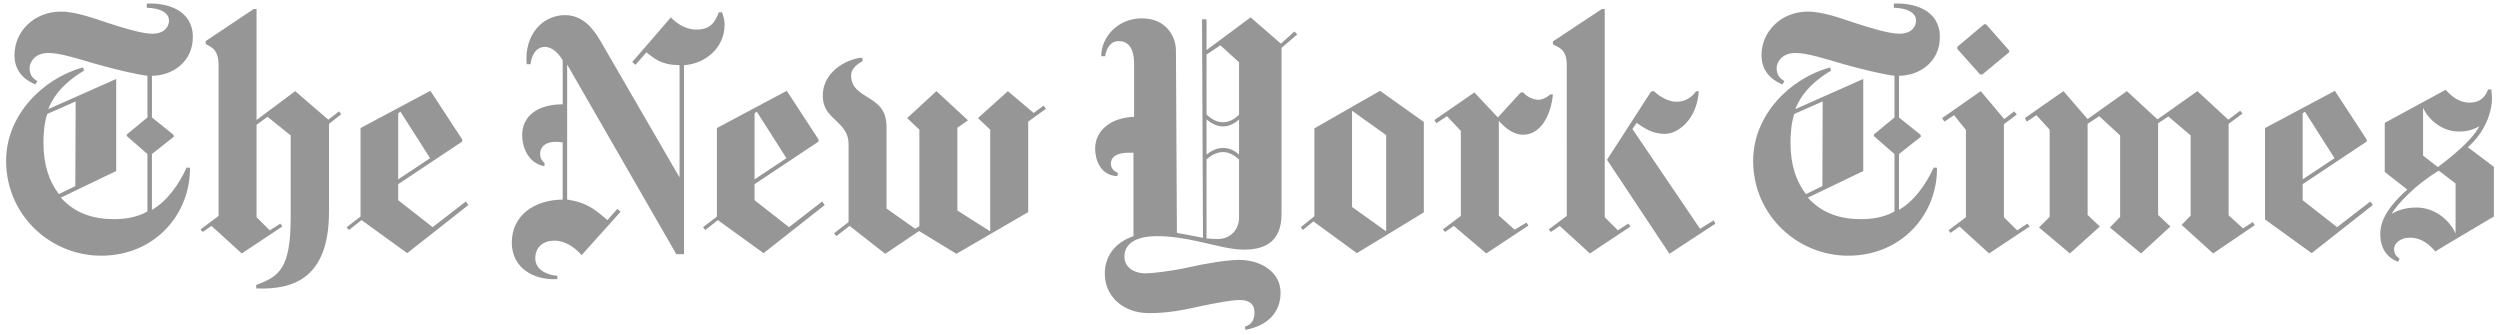 <svg width="336" height="45" viewBox="0 0 336 45" fill="none" xmlns="http://www.w3.org/2000/svg">
<path d="M25.915 4.965C25.915 1.387 22.54 0.352 19.727 0.482V1.042C21.415 1.083 22.713 1.645 22.713 2.764C22.713 3.542 22.151 4.532 20.463 4.532C19.122 4.532 16.526 3.756 14.449 3.066C12.156 2.29 9.992 1.557 8.175 1.557C4.627 1.557 1.945 4.189 1.945 7.42C1.945 10.052 3.935 10.999 4.757 11.345L5.017 10.914C4.498 10.567 3.978 10.181 3.978 9.147C3.978 8.369 4.671 7.119 6.488 7.119C8.132 7.119 10.295 7.852 13.151 8.671C15.617 9.36 18.343 10.007 19.814 10.181V15.784L17.045 18.071V18.287L19.814 20.701V28.418C18.386 29.237 16.742 29.453 15.314 29.453C12.675 29.453 10.166 28.763 8.175 26.564L15.617 22.986V10.613L6.488 14.665C7.44 12.251 9.344 10.656 11.29 9.492L11.161 9.061C5.753 10.527 0.82 15.483 0.82 21.606C0.82 28.935 6.791 34.365 13.584 34.365C20.939 34.365 25.612 28.633 25.526 22.555L25.093 22.514C24.011 24.842 22.454 27.041 20.42 28.205V20.703L23.362 18.375L23.321 18.117L20.422 15.787V10.184C23.105 10.184 25.917 8.373 25.917 4.968L25.915 4.965ZM10.122 25.012L7.916 26.09C6.661 24.452 5.839 22.253 5.839 19.192C5.839 17.942 5.968 16.388 6.358 15.312L10.166 13.631L10.122 25.012ZM29.376 29.021L26.953 30.834L27.256 31.177L28.424 30.358L32.492 34.063L37.943 30.442L37.684 30.054L36.256 30.96L34.482 29.194V16.778L35.953 15.698L39.068 18.199V29.194C39.068 36.047 37.554 37.168 34.438 38.29V38.766C39.587 38.98 44.217 37.256 44.217 28.463V16.648L45.861 15.353L45.558 14.967L44.13 16.086L39.673 12.249L34.481 16.129V1.214H34.092L27.645 5.526V5.914C28.294 6.304 29.376 6.56 29.376 8.718L29.376 29.021ZM62.605 27.081L58.148 30.53L53.519 26.907V24.752L62.129 19.02V18.759L57.845 12.206L48.456 17.209V29.106L46.596 30.53L46.899 30.916L48.587 29.58L54.73 34.022L62.951 27.555L62.605 27.081ZM53.519 24.107V15.226L53.822 15.01L57.803 21.261L53.519 24.107ZM97.389 3.327C97.389 2.766 97.259 2.292 97.043 1.648H96.611C96.048 3.156 95.356 3.974 93.582 3.974C92.024 3.974 90.813 3.027 90.164 2.336C90.164 2.376 84.972 8.328 84.972 8.328L85.404 8.718L86.876 7.036C88.001 7.899 88.821 8.718 91.332 8.759V23.848L80.688 5.481C79.866 4.101 78.482 2.032 75.929 2.032C73.073 2.032 70.434 4.491 70.78 8.63H71.299C71.43 7.509 71.992 6.302 73.246 6.302C74.242 6.302 75.15 7.248 75.626 8.112V14.018C72.338 14.018 70.175 15.527 70.175 18.199C70.175 19.58 70.867 21.906 73.16 22.339L73.201 21.949C72.898 21.648 72.593 21.304 72.593 20.701C72.593 19.709 73.329 19.063 74.67 19.063C74.887 19.063 75.492 19.103 75.622 19.149V26.823C71.771 26.863 68.786 28.977 68.786 32.6C68.786 36.048 71.771 37.687 74.886 37.513L74.927 37.083C72.98 36.867 71.942 35.962 71.942 34.712C71.942 33.16 73.067 32.343 74.495 32.343C75.966 32.343 77.263 33.248 78.172 34.283L83.407 28.463L82.975 28.073L81.633 29.582C79.643 27.816 78.518 27.168 76.225 26.825V8.671L90.892 34.152H91.931V8.758C94.745 8.587 97.384 6.475 97.384 3.327L97.389 3.327ZM110.499 27.081L106.043 30.532L101.413 26.909V24.753L110.023 19.021V18.761L105.74 12.208L96.351 17.21V29.107L94.49 30.532L94.794 30.918L96.481 29.582L102.625 34.024L110.846 27.557L110.499 27.081ZM101.413 24.107V15.226L101.716 15.01L105.697 21.261L101.413 24.107ZM140.265 14.191L138.923 15.183L135.462 12.251L131.438 15.874L133.082 17.424V31.091L128.669 28.288V17.166L130.097 16.174L125.857 12.249L121.92 15.873L123.564 17.423V30.401L123.002 30.744L119.151 28.028V17.122C119.151 14.622 117.939 13.889 116.339 12.898C114.997 12.078 114.392 11.389 114.392 10.138C114.392 9.104 115.43 8.5 115.949 8.198C115.908 8.158 115.908 7.767 115.908 7.767C114.524 7.727 110.673 9.233 110.587 12.727C110.546 14.537 111.409 15.312 112.317 16.176C113.226 17.036 114.048 17.857 114.048 19.364V29.84L112.101 31.349L112.404 31.739L114.178 30.359L118.981 34.11L123.524 31.049L128.543 34.11L138.191 28.506V16.346L140.571 14.622L140.267 14.191L140.265 14.191ZM173.969 4.232L172.152 5.871L168.085 2.334L162.158 6.733V2.594H161.552L161.681 31.953C161.076 31.867 159.561 31.522 158.177 31.308L158.047 6.776C158.047 4.965 156.749 2.465 153.504 2.465C150.173 2.465 148.009 5.008 148.009 7.552H148.529C148.702 6.474 149.264 5.526 150.346 5.526C151.471 5.526 152.423 6.215 152.423 8.63V15.7C149.091 15.829 147.187 17.683 147.187 19.968C147.187 21.391 147.837 23.589 150.173 23.675L150.259 23.244C149.48 22.901 149.307 22.425 149.307 21.994C149.307 20.961 150.303 20.53 151.687 20.53H152.336V31.739C149.696 32.645 148.485 34.584 148.485 36.783C148.485 39.801 150.908 42.086 154.456 42.086C156.965 42.086 159.129 41.655 161.422 41.137C163.282 40.749 165.532 40.318 166.614 40.318C167.998 40.318 168.604 40.965 168.604 41.956C168.604 43.205 168.041 43.681 167.306 43.897L167.393 44.328C170.378 43.767 172.109 41.998 172.109 39.327C172.109 36.568 169.469 34.929 166.527 34.929C165.013 34.929 162.027 35.404 159.778 35.923C157.268 36.481 154.715 36.74 153.937 36.74C152.682 36.74 151.124 36.136 151.124 34.455C151.124 32.946 152.379 31.739 155.494 31.739C157.182 31.739 159.085 31.998 161.162 32.47C163.369 32.946 165.316 33.55 167.219 33.55C169.859 33.55 172.238 32.601 172.238 28.764V6.431L174.358 4.619L173.969 4.232ZM166.528 15.398C166.051 15.916 165.273 16.433 164.364 16.433C163.369 16.433 162.634 15.829 162.158 15.398V7.336L164.018 6.086L166.528 8.371V15.398ZM166.528 20.787C166.095 20.358 165.316 19.882 164.364 19.882C163.412 19.882 162.547 20.441 162.158 20.787V16.045C162.547 16.388 163.412 16.991 164.364 16.991C165.316 16.991 166.095 16.476 166.528 16.045V20.787ZM166.528 29.237C166.528 30.703 165.532 32.124 163.629 32.124C163.325 32.124 162.46 32.083 162.158 32.039V21.434C162.59 21.044 163.369 20.441 164.364 20.441C165.273 20.441 166.008 20.96 166.528 21.434V29.237ZM191.363 16.388L185.478 12.206L176.652 17.252V29.064L174.835 30.53L175.094 30.917L176.522 29.754L182.363 34.022L191.363 28.547V16.388ZM181.714 27.814V14.881L186.3 18.157V31.091L181.714 27.814ZM208.713 12.682C208.713 12.723 208.366 12.682 208.366 12.682C207.89 13.111 207.285 13.413 206.766 13.413C206.073 13.413 205.165 12.984 204.732 12.424H204.386L201.314 15.784L198.155 12.424L192.79 16.129L193.05 16.558L194.478 15.612L196.338 17.595V29.019L193.915 30.832L194.219 31.175L195.387 30.356L199.757 34.061L205.425 30.311L205.165 29.922L203.564 30.871L201.444 28.972V16.254C202.353 17.248 203.434 18.11 204.689 18.11C207.112 18.113 208.453 15.441 208.713 12.681L208.713 12.682ZM230.562 30.056L224.375 34.108L215.981 21.477L221.909 12.296L222.299 12.255C222.991 12.945 224.202 13.678 225.327 13.678C226.582 13.678 227.447 12.988 227.967 12.255C227.967 12.255 228.313 12.296 228.313 12.255C228.097 15.92 225.63 17.989 223.77 17.989C221.866 17.989 220.957 17.127 219.962 16.523L219.4 17.342L228.486 30.75L230.303 29.629L230.562 30.056ZM210.573 29.021L208.15 30.834L208.453 31.177L209.621 30.358L213.688 34.063L219.139 30.442L218.836 30.054L217.452 30.96L215.678 29.194V1.215H215.288L208.711 5.569V5.957C209.36 6.345 210.572 6.517 210.572 8.716L210.573 29.021ZM260.717 4.965C260.717 1.387 257.342 0.352 254.53 0.482V1.042C256.217 1.083 257.516 1.645 257.516 2.764C257.516 3.542 256.953 4.532 255.266 4.532C253.924 4.532 251.328 3.756 249.252 3.066C246.958 2.29 244.795 1.557 242.978 1.557C239.43 1.557 236.748 4.189 236.748 7.42C236.748 10.052 238.738 10.999 239.56 11.345L239.819 10.914C239.3 10.569 238.781 10.183 238.781 9.149C238.781 8.371 239.473 7.121 241.291 7.121C242.935 7.121 245.098 7.853 247.954 8.673C250.42 9.362 253.146 10.009 254.617 10.183V15.786L251.848 18.073V18.288L254.617 20.703V28.42C253.189 29.239 251.545 29.454 250.117 29.454C247.478 29.454 244.968 28.765 242.978 26.566L250.42 22.988V10.613L241.291 14.667C242.242 12.251 244.146 10.658 246.093 9.492L245.964 9.061C240.555 10.527 235.623 15.485 235.623 21.606C235.623 28.935 241.594 34.365 248.387 34.365C255.742 34.365 260.415 28.633 260.328 22.555L259.896 22.514C258.814 24.842 257.256 27.041 255.223 28.205V20.703L258.165 18.375L258.124 18.117L255.225 15.787V10.184C257.908 10.184 260.72 8.373 260.72 4.968L260.717 4.965ZM244.925 25.012L242.718 26.09C241.464 24.452 240.642 22.253 240.642 19.192C240.642 17.942 240.771 16.388 241.161 15.312L244.968 13.631L244.927 25.012H244.925ZM266.948 3.282L266.688 3.241L263.054 6.302V6.561L266.126 10.01H266.429L270.063 6.992L270.022 6.776L266.95 3.282L266.948 3.282ZM272.486 30.056L271.101 30.961L269.327 29.196V16.69L271.058 15.396L270.712 14.967L269.371 16L266.212 12.25L261.02 15.873L261.323 16.347L262.621 15.483L264.222 17.466V29.193L261.886 30.958L262.145 31.303L263.357 30.441L267.337 34.062L272.789 30.441L272.486 30.056ZM302.772 29.84L301.474 30.702L299.527 28.935V16.648L301.388 15.269L301.085 14.879L299.484 16.086L295.33 12.249L289.965 16.043L285.855 12.249L280.576 16L277.331 12.249L272.139 15.872L272.399 16.347L273.697 15.483L275.471 17.423V29.149L274.043 30.572L278.197 34.062L282.22 30.441L280.576 28.89V16.648L282.134 15.614L284.946 18.199V29.151L283.562 30.573L287.759 34.064L291.696 30.442L290.052 28.892V16.561L291.436 15.655L294.422 18.199V28.977L293.21 30.227L297.45 34.064L303.032 30.272L302.772 29.84ZM318.565 27.081L314.108 30.532L309.479 26.909V24.753L318.089 19.021V18.76L313.805 12.207L304.417 17.21V29.497L310.69 34.022L318.911 27.555L318.565 27.081ZM309.479 24.106V15.226L309.782 15.01L313.762 21.261L309.479 24.106ZM335.179 22.418L331.675 19.788C334.011 17.762 334.92 15.044 334.92 13.192C334.92 12.933 334.879 12.459 334.833 12.028H334.4C334.054 12.976 333.362 13.796 331.934 13.796C330.55 13.796 329.554 13.02 328.689 12.069L320.512 16.512V23.108L323.54 25.479C320.468 28.195 319.906 30.092 319.906 31.471C319.906 33.282 320.728 34.577 322.286 35.179L322.502 34.789C322.113 34.446 321.766 34.228 321.766 33.41C321.766 32.806 322.502 31.944 323.886 31.944C325.66 31.944 326.742 33.151 327.304 33.797C327.304 33.757 335.179 29.098 335.179 29.098L335.179 22.418ZM333.232 16.984C332.021 19.14 329.208 21.254 327.651 22.461L325.66 20.909V14.485C326.439 16.21 328.343 17.676 330.42 17.676C331.631 17.676 332.28 17.458 333.232 16.984ZM330.03 31.385C329.122 29.359 327.002 27.893 324.838 27.893C324.319 27.893 322.805 27.893 321.42 28.757C322.242 27.376 324.665 24.789 327.781 22.937L330.03 24.661V31.385Z" fill="#969696"/>
</svg>
